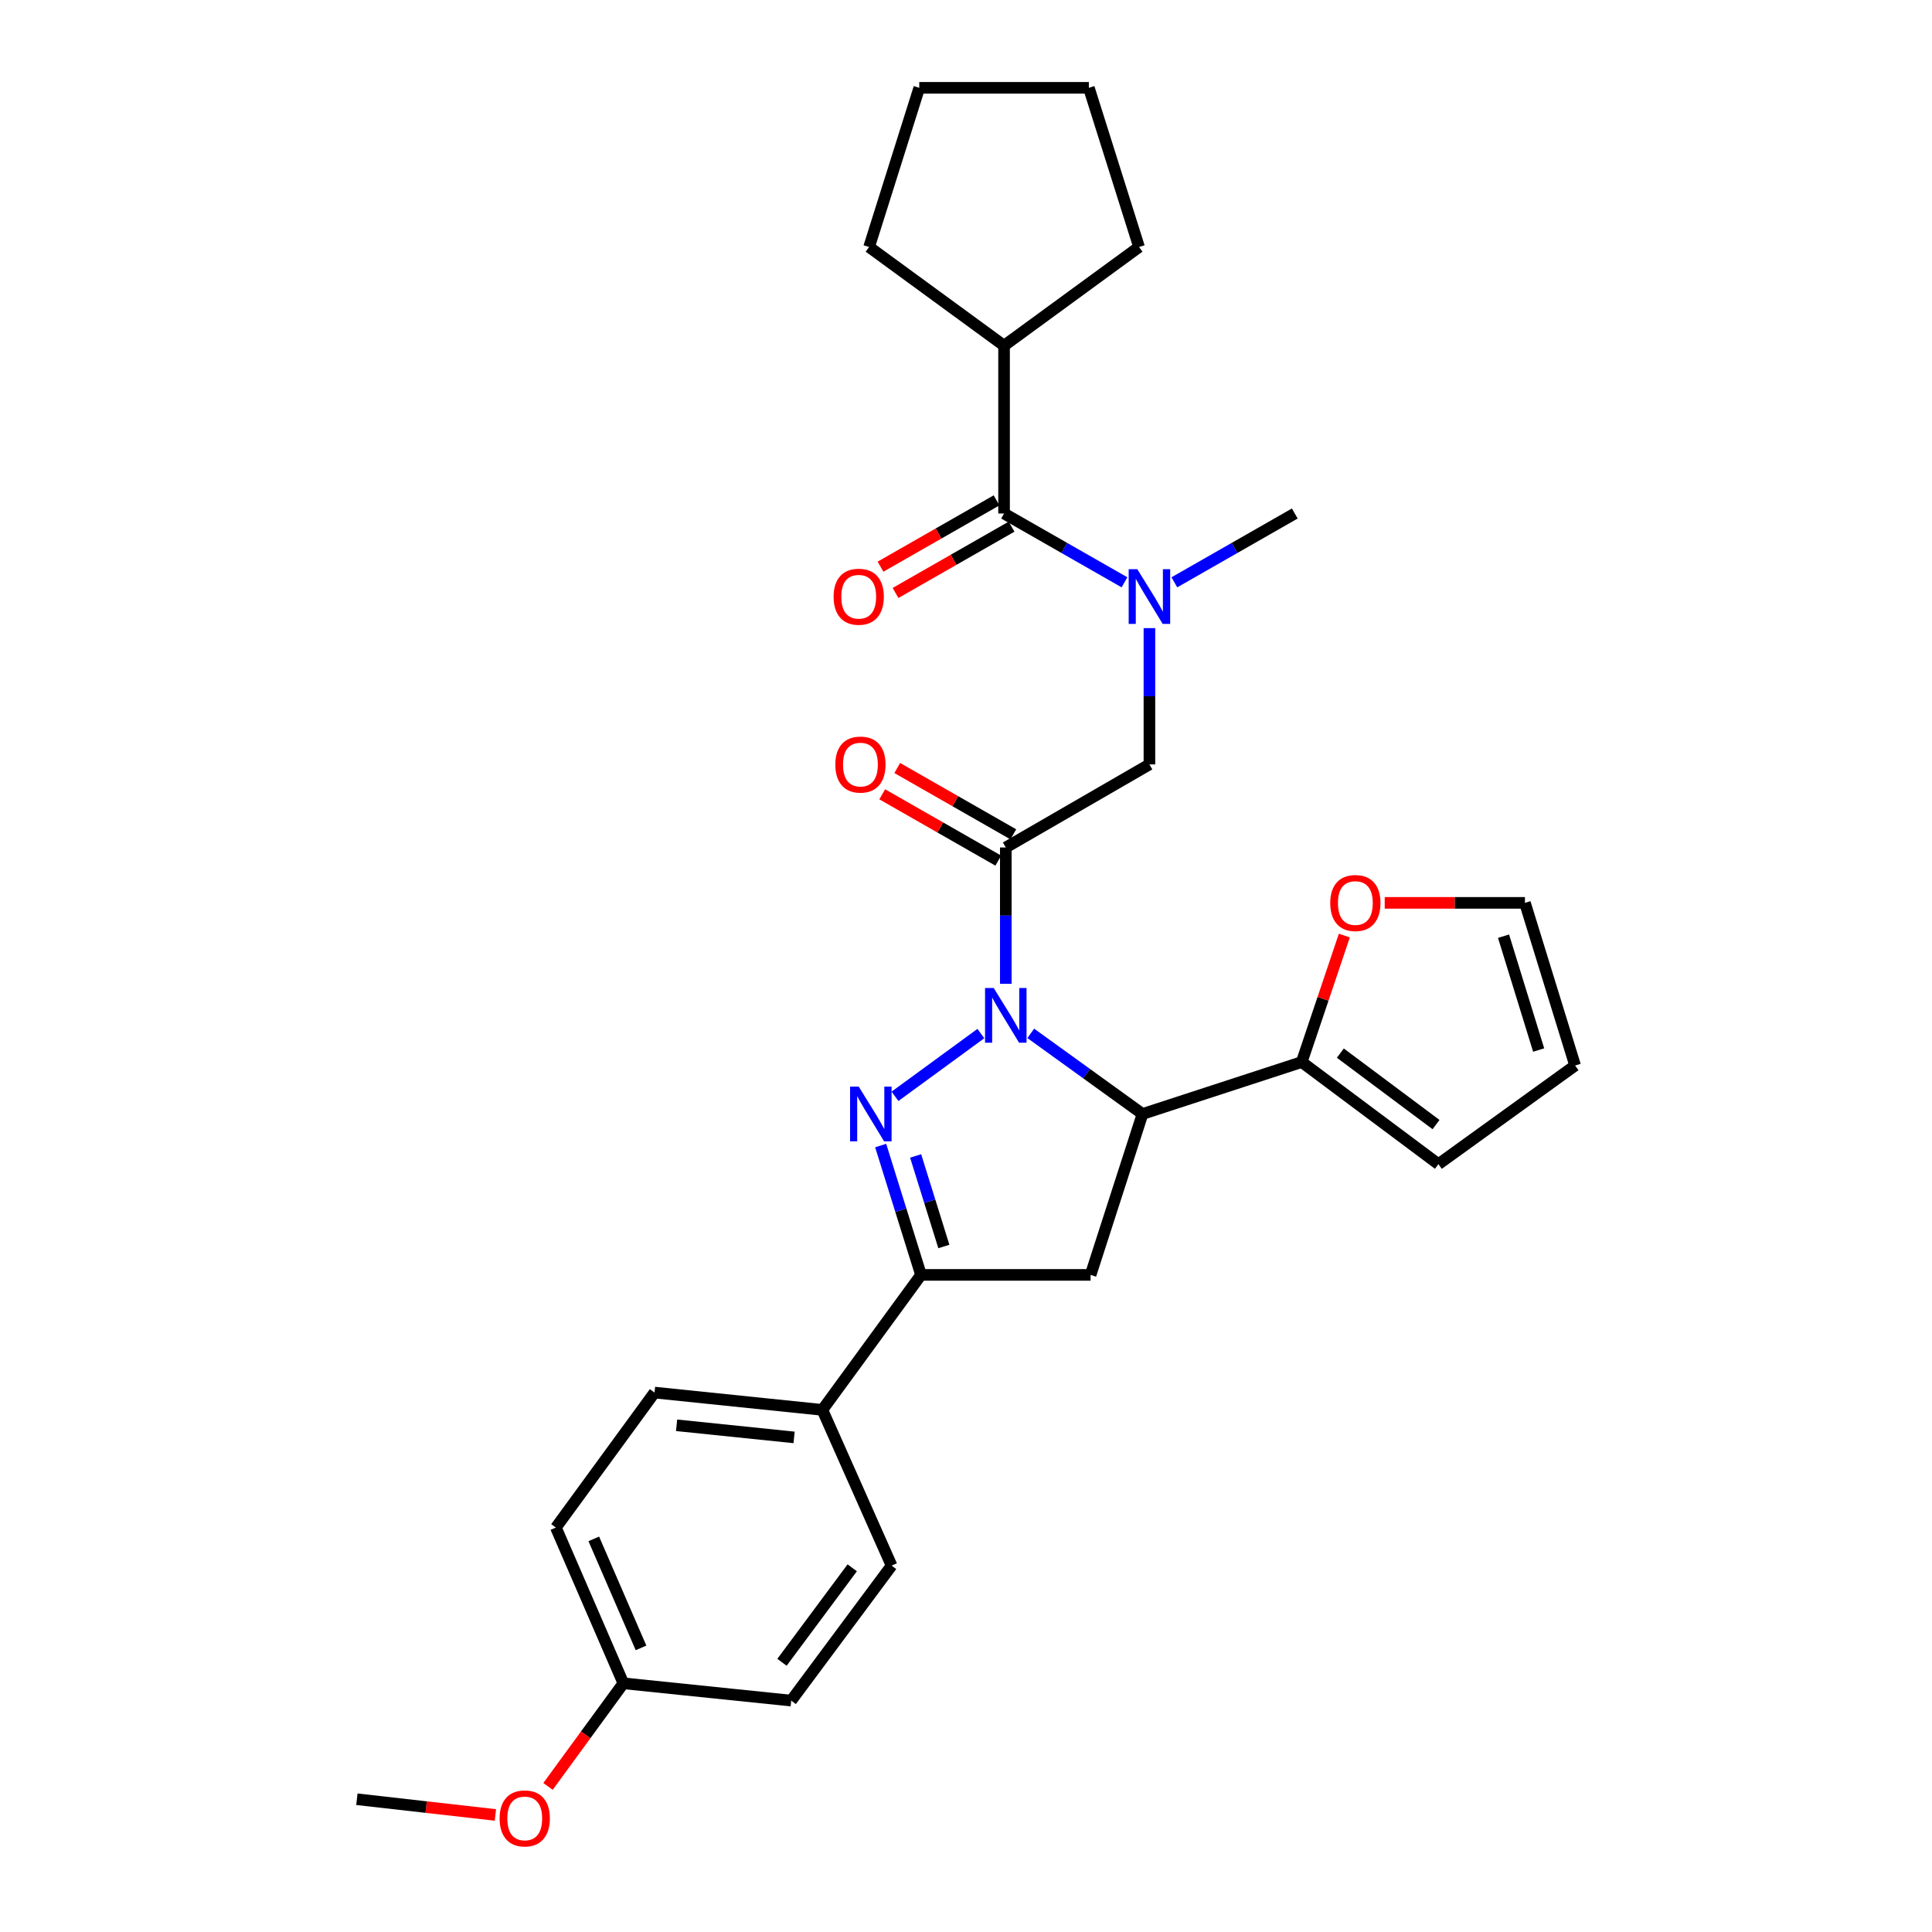 <?xml version='1.0' encoding='iso-8859-1'?>
<svg version='1.1' baseProfile='full'
              xmlns='http://www.w3.org/2000/svg'
                      xmlns:rdkit='http://www.rdkit.org/xml'
                      xmlns:xlink='http://www.w3.org/1999/xlink'
                  xml:space='preserve'
width='1000px' height='1000px' viewBox='0 0 1000 1000'>
<!-- END OF HEADER -->
<rect style='opacity:1.0;fill:#FFFFFF;stroke:none' width='1000' height='1000' x='0' y='0'> </rect>
<path class='bond-0' d='M 607.847,301.407 L 639.014,283.599' style='fill:none;fill-rule:evenodd;stroke:#0000FF;stroke-width:6px;stroke-linecap:butt;stroke-linejoin:miter;stroke-opacity:1' />
<path class='bond-0' d='M 639.014,283.599 L 670.18,265.791' style='fill:none;fill-rule:evenodd;stroke:#000000;stroke-width:6px;stroke-linecap:butt;stroke-linejoin:miter;stroke-opacity:1' />
<path class='bond-1' d='M 594.941,325.114 L 594.941,360.388' style='fill:none;fill-rule:evenodd;stroke:#0000FF;stroke-width:6px;stroke-linecap:butt;stroke-linejoin:miter;stroke-opacity:1' />
<path class='bond-1' d='M 594.941,360.388 L 594.941,395.661' style='fill:none;fill-rule:evenodd;stroke:#000000;stroke-width:6px;stroke-linecap:butt;stroke-linejoin:miter;stroke-opacity:1' />
<path class='bond-2' d='M 582.035,301.407 L 550.868,283.599' style='fill:none;fill-rule:evenodd;stroke:#0000FF;stroke-width:6px;stroke-linecap:butt;stroke-linejoin:miter;stroke-opacity:1' />
<path class='bond-2' d='M 550.868,283.599 L 519.702,265.791' style='fill:none;fill-rule:evenodd;stroke:#000000;stroke-width:6px;stroke-linecap:butt;stroke-linejoin:miter;stroke-opacity:1' />
<path class='bond-3' d='M 519.702,178.912 L 589.569,127.85' style='fill:none;fill-rule:evenodd;stroke:#000000;stroke-width:6px;stroke-linecap:butt;stroke-linejoin:miter;stroke-opacity:1' />
<path class='bond-4' d='M 519.702,178.912 L 449.844,127.85' style='fill:none;fill-rule:evenodd;stroke:#000000;stroke-width:6px;stroke-linecap:butt;stroke-linejoin:miter;stroke-opacity:1' />
<path class='bond-5' d='M 519.702,178.912 L 519.702,265.791' style='fill:none;fill-rule:evenodd;stroke:#000000;stroke-width:6px;stroke-linecap:butt;stroke-linejoin:miter;stroke-opacity:1' />
<path class='bond-6' d='M 524.486,431.849 L 494.45,414.686' style='fill:none;fill-rule:evenodd;stroke:#000000;stroke-width:6px;stroke-linecap:butt;stroke-linejoin:miter;stroke-opacity:1' />
<path class='bond-6' d='M 494.45,414.686 L 464.414,397.524' style='fill:none;fill-rule:evenodd;stroke:#FF0000;stroke-width:6px;stroke-linecap:butt;stroke-linejoin:miter;stroke-opacity:1' />
<path class='bond-6' d='M 516.711,445.456 L 486.675,428.293' style='fill:none;fill-rule:evenodd;stroke:#000000;stroke-width:6px;stroke-linecap:butt;stroke-linejoin:miter;stroke-opacity:1' />
<path class='bond-6' d='M 486.675,428.293 L 456.639,411.13' style='fill:none;fill-rule:evenodd;stroke:#FF0000;stroke-width:6px;stroke-linecap:butt;stroke-linejoin:miter;stroke-opacity:1' />
<path class='bond-7' d='M 520.599,438.652 L 594.941,395.661' style='fill:none;fill-rule:evenodd;stroke:#000000;stroke-width:6px;stroke-linecap:butt;stroke-linejoin:miter;stroke-opacity:1' />
<path class='bond-8' d='M 520.599,438.652 L 520.599,473.93' style='fill:none;fill-rule:evenodd;stroke:#000000;stroke-width:6px;stroke-linecap:butt;stroke-linejoin:miter;stroke-opacity:1' />
<path class='bond-8' d='M 520.599,473.93 L 520.599,509.208' style='fill:none;fill-rule:evenodd;stroke:#0000FF;stroke-width:6px;stroke-linecap:butt;stroke-linejoin:miter;stroke-opacity:1' />
<path class='bond-9' d='M 515.814,258.988 L 485.782,276.15' style='fill:none;fill-rule:evenodd;stroke:#000000;stroke-width:6px;stroke-linecap:butt;stroke-linejoin:miter;stroke-opacity:1' />
<path class='bond-9' d='M 485.782,276.15 L 455.75,293.312' style='fill:none;fill-rule:evenodd;stroke:#FF0000;stroke-width:6px;stroke-linecap:butt;stroke-linejoin:miter;stroke-opacity:1' />
<path class='bond-9' d='M 523.59,272.594 L 493.558,289.756' style='fill:none;fill-rule:evenodd;stroke:#000000;stroke-width:6px;stroke-linecap:butt;stroke-linejoin:miter;stroke-opacity:1' />
<path class='bond-9' d='M 493.558,289.756 L 463.526,306.918' style='fill:none;fill-rule:evenodd;stroke:#FF0000;stroke-width:6px;stroke-linecap:butt;stroke-linejoin:miter;stroke-opacity:1' />
<path class='bond-10' d='M 589.569,127.85 L 563.59,45.455' style='fill:none;fill-rule:evenodd;stroke:#000000;stroke-width:6px;stroke-linecap:butt;stroke-linejoin:miter;stroke-opacity:1' />
<path class='bond-11' d='M 449.844,127.85 L 475.814,45.455' style='fill:none;fill-rule:evenodd;stroke:#000000;stroke-width:6px;stroke-linecap:butt;stroke-linejoin:miter;stroke-opacity:1' />
<path class='bond-12' d='M 533.52,534.862 L 562.442,555.728' style='fill:none;fill-rule:evenodd;stroke:#0000FF;stroke-width:6px;stroke-linecap:butt;stroke-linejoin:miter;stroke-opacity:1' />
<path class='bond-12' d='M 562.442,555.728 L 591.363,576.593' style='fill:none;fill-rule:evenodd;stroke:#000000;stroke-width:6px;stroke-linecap:butt;stroke-linejoin:miter;stroke-opacity:1' />
<path class='bond-13' d='M 507.696,534.97 L 463.244,567.455' style='fill:none;fill-rule:evenodd;stroke:#0000FF;stroke-width:6px;stroke-linecap:butt;stroke-linejoin:miter;stroke-opacity:1' />
<path class='bond-14' d='M 476.711,659.885 L 425.658,729.753' style='fill:none;fill-rule:evenodd;stroke:#000000;stroke-width:6px;stroke-linecap:butt;stroke-linejoin:miter;stroke-opacity:1' />
<path class='bond-15' d='M 476.711,659.885 L 564.487,659.885' style='fill:none;fill-rule:evenodd;stroke:#000000;stroke-width:6px;stroke-linecap:butt;stroke-linejoin:miter;stroke-opacity:1' />
<path class='bond-16' d='M 476.711,659.885 L 466.273,626.41' style='fill:none;fill-rule:evenodd;stroke:#000000;stroke-width:6px;stroke-linecap:butt;stroke-linejoin:miter;stroke-opacity:1' />
<path class='bond-16' d='M 466.273,626.41 L 455.836,592.934' style='fill:none;fill-rule:evenodd;stroke:#0000FF;stroke-width:6px;stroke-linecap:butt;stroke-linejoin:miter;stroke-opacity:1' />
<path class='bond-16' d='M 488.54,645.178 L 481.234,621.745' style='fill:none;fill-rule:evenodd;stroke:#000000;stroke-width:6px;stroke-linecap:butt;stroke-linejoin:miter;stroke-opacity:1' />
<path class='bond-16' d='M 481.234,621.745 L 473.928,598.312' style='fill:none;fill-rule:evenodd;stroke:#0000FF;stroke-width:6px;stroke-linecap:butt;stroke-linejoin:miter;stroke-opacity:1' />
<path class='bond-17' d='M 564.487,659.885 L 591.363,576.593' style='fill:none;fill-rule:evenodd;stroke:#000000;stroke-width:6px;stroke-linecap:butt;stroke-linejoin:miter;stroke-opacity:1' />
<path class='bond-18' d='M 591.363,576.593 L 673.767,549.717' style='fill:none;fill-rule:evenodd;stroke:#000000;stroke-width:6px;stroke-linecap:butt;stroke-linejoin:miter;stroke-opacity:1' />
<path class='bond-19' d='M 287.726,790.661 L 322.655,871.272' style='fill:none;fill-rule:evenodd;stroke:#000000;stroke-width:6px;stroke-linecap:butt;stroke-linejoin:miter;stroke-opacity:1' />
<path class='bond-19' d='M 307.344,796.522 L 331.795,852.949' style='fill:none;fill-rule:evenodd;stroke:#000000;stroke-width:6px;stroke-linecap:butt;stroke-linejoin:miter;stroke-opacity:1' />
<path class='bond-20' d='M 287.726,790.661 L 338.779,720.794' style='fill:none;fill-rule:evenodd;stroke:#000000;stroke-width:6px;stroke-linecap:butt;stroke-linejoin:miter;stroke-opacity:1' />
<path class='bond-21' d='M 322.655,871.272 L 409.534,880.23' style='fill:none;fill-rule:evenodd;stroke:#000000;stroke-width:6px;stroke-linecap:butt;stroke-linejoin:miter;stroke-opacity:1' />
<path class='bond-22' d='M 322.655,871.272 L 303.151,897.959' style='fill:none;fill-rule:evenodd;stroke:#000000;stroke-width:6px;stroke-linecap:butt;stroke-linejoin:miter;stroke-opacity:1' />
<path class='bond-22' d='M 303.151,897.959 L 283.648,924.647' style='fill:none;fill-rule:evenodd;stroke:#FF0000;stroke-width:6px;stroke-linecap:butt;stroke-linejoin:miter;stroke-opacity:1' />
<path class='bond-23' d='M 673.767,549.717 L 684.796,516.986' style='fill:none;fill-rule:evenodd;stroke:#000000;stroke-width:6px;stroke-linecap:butt;stroke-linejoin:miter;stroke-opacity:1' />
<path class='bond-23' d='M 684.796,516.986 L 695.825,484.255' style='fill:none;fill-rule:evenodd;stroke:#FF0000;stroke-width:6px;stroke-linecap:butt;stroke-linejoin:miter;stroke-opacity:1' />
<path class='bond-24' d='M 673.767,549.717 L 744.522,602.564' style='fill:none;fill-rule:evenodd;stroke:#000000;stroke-width:6px;stroke-linecap:butt;stroke-linejoin:miter;stroke-opacity:1' />
<path class='bond-24' d='M 693.758,545.089 L 743.287,582.081' style='fill:none;fill-rule:evenodd;stroke:#000000;stroke-width:6px;stroke-linecap:butt;stroke-linejoin:miter;stroke-opacity:1' />
<path class='bond-25' d='M 716.725,467.322 L 753.016,467.322' style='fill:none;fill-rule:evenodd;stroke:#FF0000;stroke-width:6px;stroke-linecap:butt;stroke-linejoin:miter;stroke-opacity:1' />
<path class='bond-25' d='M 753.016,467.322 L 789.307,467.322' style='fill:none;fill-rule:evenodd;stroke:#000000;stroke-width:6px;stroke-linecap:butt;stroke-linejoin:miter;stroke-opacity:1' />
<path class='bond-26' d='M 744.522,602.564 L 815.277,551.511' style='fill:none;fill-rule:evenodd;stroke:#000000;stroke-width:6px;stroke-linecap:butt;stroke-linejoin:miter;stroke-opacity:1' />
<path class='bond-27' d='M 789.307,467.322 L 815.277,551.511' style='fill:none;fill-rule:evenodd;stroke:#000000;stroke-width:6px;stroke-linecap:butt;stroke-linejoin:miter;stroke-opacity:1' />
<path class='bond-27' d='M 778.228,484.57 L 796.407,543.502' style='fill:none;fill-rule:evenodd;stroke:#000000;stroke-width:6px;stroke-linecap:butt;stroke-linejoin:miter;stroke-opacity:1' />
<path class='bond-28' d='M 409.534,880.23 L 461.484,810.363' style='fill:none;fill-rule:evenodd;stroke:#000000;stroke-width:6px;stroke-linecap:butt;stroke-linejoin:miter;stroke-opacity:1' />
<path class='bond-28' d='M 404.751,860.4 L 441.116,811.493' style='fill:none;fill-rule:evenodd;stroke:#000000;stroke-width:6px;stroke-linecap:butt;stroke-linejoin:miter;stroke-opacity:1' />
<path class='bond-29' d='M 461.484,810.363 L 425.658,729.753' style='fill:none;fill-rule:evenodd;stroke:#000000;stroke-width:6px;stroke-linecap:butt;stroke-linejoin:miter;stroke-opacity:1' />
<path class='bond-30' d='M 425.658,729.753 L 338.779,720.794' style='fill:none;fill-rule:evenodd;stroke:#000000;stroke-width:6px;stroke-linecap:butt;stroke-linejoin:miter;stroke-opacity:1' />
<path class='bond-30' d='M 411.019,743.997 L 350.203,737.726' style='fill:none;fill-rule:evenodd;stroke:#000000;stroke-width:6px;stroke-linecap:butt;stroke-linejoin:miter;stroke-opacity:1' />
<path class='bond-31' d='M 256.416,939.409 L 220.569,935.346' style='fill:none;fill-rule:evenodd;stroke:#FF0000;stroke-width:6px;stroke-linecap:butt;stroke-linejoin:miter;stroke-opacity:1' />
<path class='bond-31' d='M 220.569,935.346 L 184.723,931.283' style='fill:none;fill-rule:evenodd;stroke:#000000;stroke-width:6px;stroke-linecap:butt;stroke-linejoin:miter;stroke-opacity:1' />
<path class='bond-32' d='M 475.814,45.455 L 563.59,45.455' style='fill:none;fill-rule:evenodd;stroke:#000000;stroke-width:6px;stroke-linecap:butt;stroke-linejoin:miter;stroke-opacity:1' />
<path  class='atom-0' d='M 588.681 294.622
L 597.961 309.622
Q 598.881 311.102, 600.361 313.782
Q 601.841 316.462, 601.921 316.622
L 601.921 294.622
L 605.681 294.622
L 605.681 322.942
L 601.801 322.942
L 591.841 306.542
Q 590.681 304.622, 589.441 302.422
Q 588.241 300.222, 587.881 299.542
L 587.881 322.942
L 584.201 322.942
L 584.201 294.622
L 588.681 294.622
' fill='#0000FF'/>
<path  class='atom-3' d='M 432.36 395.741
Q 432.36 388.941, 435.72 385.141
Q 439.08 381.341, 445.36 381.341
Q 451.64 381.341, 455 385.141
Q 458.36 388.941, 458.36 395.741
Q 458.36 402.621, 454.96 406.541
Q 451.56 410.421, 445.36 410.421
Q 439.12 410.421, 435.72 406.541
Q 432.36 402.661, 432.36 395.741
M 445.36 407.221
Q 449.68 407.221, 452 404.341
Q 454.36 401.421, 454.36 395.741
Q 454.36 390.181, 452 387.381
Q 449.68 384.541, 445.36 384.541
Q 441.04 384.541, 438.68 387.341
Q 436.36 390.141, 436.36 395.741
Q 436.36 401.461, 438.68 404.341
Q 441.04 407.221, 445.36 407.221
' fill='#FF0000'/>
<path  class='atom-6' d='M 431.472 308.862
Q 431.472 302.062, 434.832 298.262
Q 438.192 294.462, 444.472 294.462
Q 450.752 294.462, 454.112 298.262
Q 457.472 302.062, 457.472 308.862
Q 457.472 315.742, 454.072 319.662
Q 450.672 323.542, 444.472 323.542
Q 438.232 323.542, 434.832 319.662
Q 431.472 315.782, 431.472 308.862
M 444.472 320.342
Q 448.792 320.342, 451.112 317.462
Q 453.472 314.542, 453.472 308.862
Q 453.472 303.302, 451.112 300.502
Q 448.792 297.662, 444.472 297.662
Q 440.152 297.662, 437.792 300.462
Q 435.472 303.262, 435.472 308.862
Q 435.472 314.582, 437.792 317.462
Q 440.152 320.342, 444.472 320.342
' fill='#FF0000'/>
<path  class='atom-10' d='M 514.339 511.38
L 523.619 526.38
Q 524.539 527.86, 526.019 530.54
Q 527.499 533.22, 527.579 533.38
L 527.579 511.38
L 531.339 511.38
L 531.339 539.7
L 527.459 539.7
L 517.499 523.3
Q 516.339 521.38, 515.099 519.18
Q 513.899 516.98, 513.539 516.3
L 513.539 539.7
L 509.859 539.7
L 509.859 511.38
L 514.339 511.38
' fill='#0000FF'/>
<path  class='atom-14' d='M 444.48 562.433
L 453.76 577.433
Q 454.68 578.913, 456.16 581.593
Q 457.64 584.273, 457.72 584.433
L 457.72 562.433
L 461.48 562.433
L 461.48 590.753
L 457.6 590.753
L 447.64 574.353
Q 446.48 572.433, 445.24 570.233
Q 444.04 568.033, 443.68 567.353
L 443.68 590.753
L 440 590.753
L 440 562.433
L 444.48 562.433
' fill='#0000FF'/>
<path  class='atom-18' d='M 688.531 467.402
Q 688.531 460.602, 691.891 456.802
Q 695.251 453.002, 701.531 453.002
Q 707.811 453.002, 711.171 456.802
Q 714.531 460.602, 714.531 467.402
Q 714.531 474.282, 711.131 478.202
Q 707.731 482.082, 701.531 482.082
Q 695.291 482.082, 691.891 478.202
Q 688.531 474.322, 688.531 467.402
M 701.531 478.882
Q 705.851 478.882, 708.171 476.002
Q 710.531 473.082, 710.531 467.402
Q 710.531 461.842, 708.171 459.042
Q 705.851 456.202, 701.531 456.202
Q 697.211 456.202, 694.851 459.002
Q 692.531 461.802, 692.531 467.402
Q 692.531 473.122, 694.851 476.002
Q 697.211 478.882, 701.531 478.882
' fill='#FF0000'/>
<path  class='atom-26' d='M 258.602 941.21
Q 258.602 934.41, 261.962 930.61
Q 265.322 926.81, 271.602 926.81
Q 277.882 926.81, 281.242 930.61
Q 284.602 934.41, 284.602 941.21
Q 284.602 948.09, 281.202 952.01
Q 277.802 955.89, 271.602 955.89
Q 265.362 955.89, 261.962 952.01
Q 258.602 948.13, 258.602 941.21
M 271.602 952.69
Q 275.922 952.69, 278.242 949.81
Q 280.602 946.89, 280.602 941.21
Q 280.602 935.65, 278.242 932.85
Q 275.922 930.01, 271.602 930.01
Q 267.282 930.01, 264.922 932.81
Q 262.602 935.61, 262.602 941.21
Q 262.602 946.93, 264.922 949.81
Q 267.282 952.69, 271.602 952.69
' fill='#FF0000'/>
</svg>
